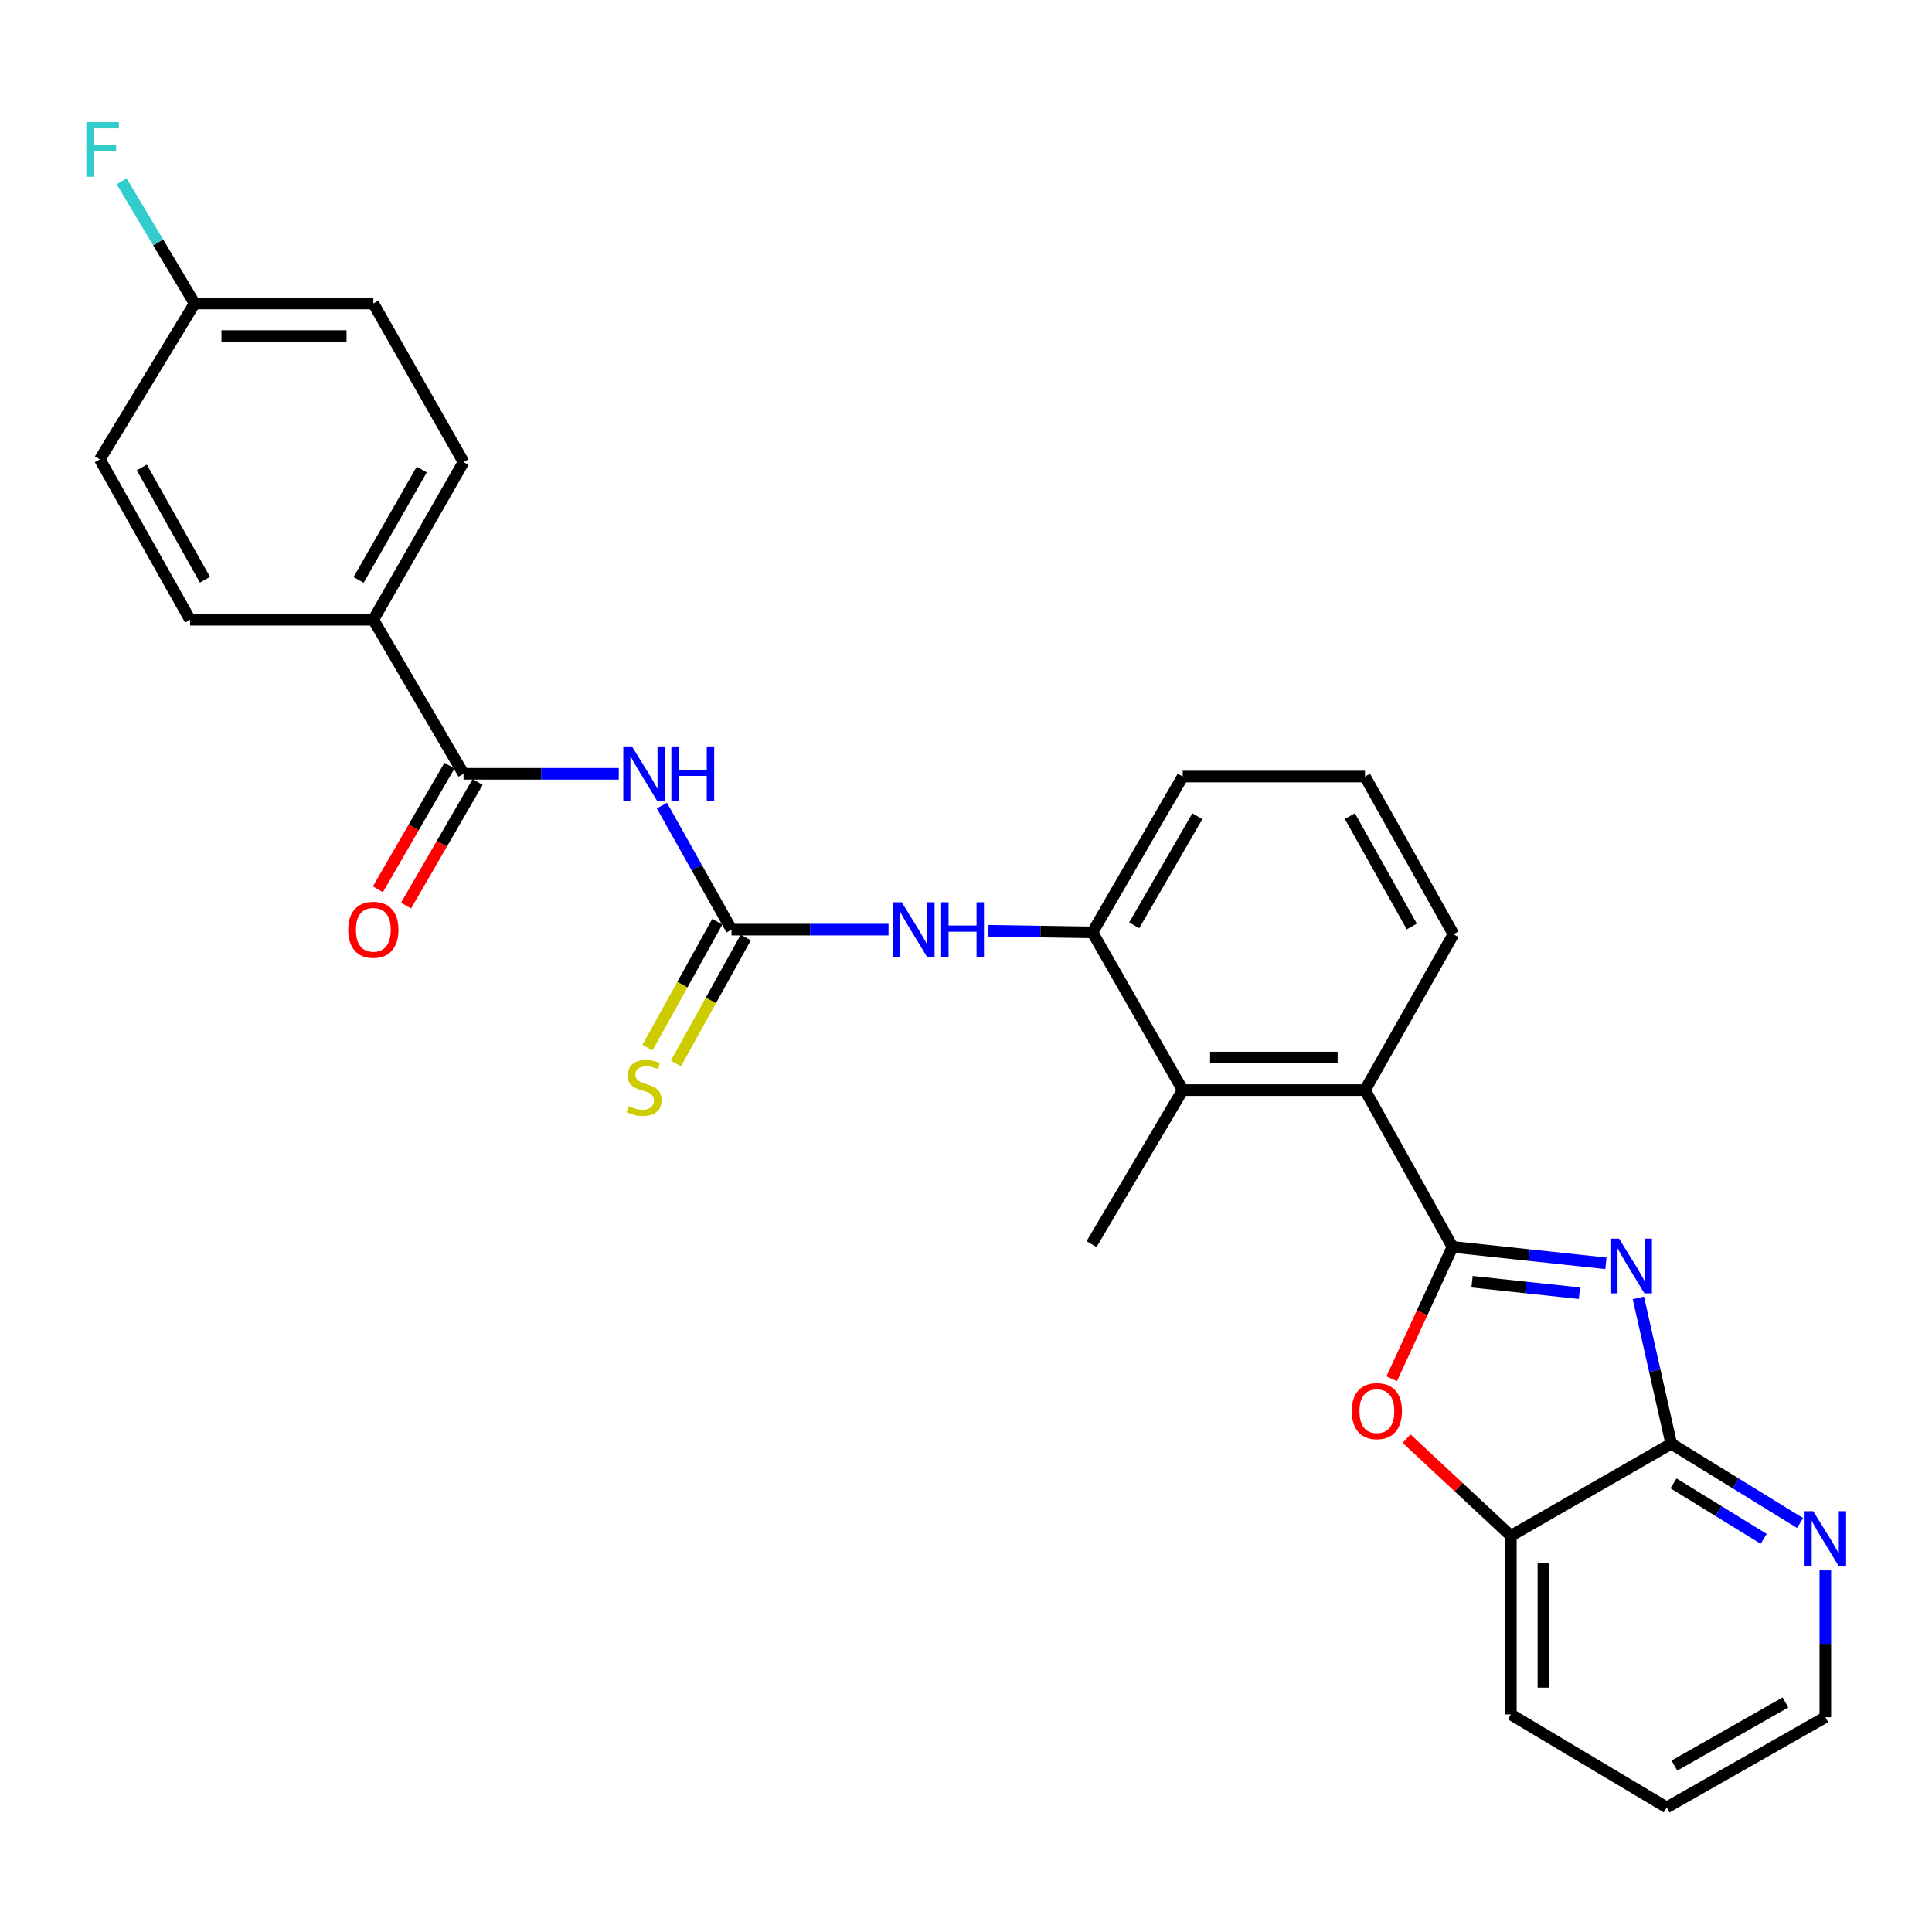 <?xml version='1.0' encoding='iso-8859-1'?>
<svg version='1.1' baseProfile='full'
              xmlns='http://www.w3.org/2000/svg'
                      xmlns:rdkit='http://www.rdkit.org/xml'
                      xmlns:xlink='http://www.w3.org/1999/xlink'
                  xml:space='preserve'
width='1000px' height='1000px' viewBox='0 0 1000 1000'>
<!-- END OF HEADER -->
<rect style='opacity:1.0;fill:#FFFFFF;stroke:none' width='1000' height='1000' x='0' y='0'> </rect>
<path class='bond-0' d='M 751.82,645.383 L 791.523,649.636' style='fill:none;fill-rule:evenodd;stroke:#000000;stroke-width:6px;stroke-linecap:butt;stroke-linejoin:miter;stroke-opacity:1' />
<path class='bond-0' d='M 791.523,649.636 L 831.226,653.89' style='fill:none;fill-rule:evenodd;stroke:#0000FF;stroke-width:6px;stroke-linecap:butt;stroke-linejoin:miter;stroke-opacity:1' />
<path class='bond-0' d='M 761.936,663.417 L 789.728,666.394' style='fill:none;fill-rule:evenodd;stroke:#000000;stroke-width:6px;stroke-linecap:butt;stroke-linejoin:miter;stroke-opacity:1' />
<path class='bond-0' d='M 789.728,666.394 L 817.52,669.371' style='fill:none;fill-rule:evenodd;stroke:#0000FF;stroke-width:6px;stroke-linecap:butt;stroke-linejoin:miter;stroke-opacity:1' />
<path class='bond-2' d='M 751.82,645.383 L 736.082,679.516' style='fill:none;fill-rule:evenodd;stroke:#000000;stroke-width:6px;stroke-linecap:butt;stroke-linejoin:miter;stroke-opacity:1' />
<path class='bond-2' d='M 736.082,679.516 L 720.344,713.649' style='fill:none;fill-rule:evenodd;stroke:#FF0000;stroke-width:6px;stroke-linecap:butt;stroke-linejoin:miter;stroke-opacity:1' />
<path class='bond-6' d='M 751.82,645.383 L 706.512,564.233' style='fill:none;fill-rule:evenodd;stroke:#000000;stroke-width:6px;stroke-linecap:butt;stroke-linejoin:miter;stroke-opacity:1' />
<path class='bond-4' d='M 848.015,671.807 L 856.522,709.54' style='fill:none;fill-rule:evenodd;stroke:#0000FF;stroke-width:6px;stroke-linecap:butt;stroke-linejoin:miter;stroke-opacity:1' />
<path class='bond-4' d='M 856.522,709.54 L 865.03,747.273' style='fill:none;fill-rule:evenodd;stroke:#000000;stroke-width:6px;stroke-linecap:butt;stroke-linejoin:miter;stroke-opacity:1' />
<path class='bond-1' d='M 342.602,416.991 L 360.618,449.082' style='fill:none;fill-rule:evenodd;stroke:#0000FF;stroke-width:6px;stroke-linecap:butt;stroke-linejoin:miter;stroke-opacity:1' />
<path class='bond-1' d='M 360.618,449.082 L 378.634,481.173' style='fill:none;fill-rule:evenodd;stroke:#000000;stroke-width:6px;stroke-linecap:butt;stroke-linejoin:miter;stroke-opacity:1' />
<path class='bond-5' d='M 320.279,400.519 L 280.104,400.519' style='fill:none;fill-rule:evenodd;stroke:#0000FF;stroke-width:6px;stroke-linecap:butt;stroke-linejoin:miter;stroke-opacity:1' />
<path class='bond-5' d='M 280.104,400.519 L 239.929,400.519' style='fill:none;fill-rule:evenodd;stroke:#000000;stroke-width:6px;stroke-linecap:butt;stroke-linejoin:miter;stroke-opacity:1' />
<path class='bond-10' d='M 728.034,744.629 L 755.025,769.78' style='fill:none;fill-rule:evenodd;stroke:#FF0000;stroke-width:6px;stroke-linecap:butt;stroke-linejoin:miter;stroke-opacity:1' />
<path class='bond-10' d='M 755.025,769.78 L 782.016,794.931' style='fill:none;fill-rule:evenodd;stroke:#000000;stroke-width:6px;stroke-linecap:butt;stroke-linejoin:miter;stroke-opacity:1' />
<path class='bond-3' d='M 378.634,481.173 L 419.266,481.173' style='fill:none;fill-rule:evenodd;stroke:#000000;stroke-width:6px;stroke-linecap:butt;stroke-linejoin:miter;stroke-opacity:1' />
<path class='bond-3' d='M 419.266,481.173 L 459.897,481.173' style='fill:none;fill-rule:evenodd;stroke:#0000FF;stroke-width:6px;stroke-linecap:butt;stroke-linejoin:miter;stroke-opacity:1' />
<path class='bond-12' d='M 371.265,477.085 L 353.189,509.672' style='fill:none;fill-rule:evenodd;stroke:#000000;stroke-width:6px;stroke-linecap:butt;stroke-linejoin:miter;stroke-opacity:1' />
<path class='bond-12' d='M 353.189,509.672 L 335.112,542.259' style='fill:none;fill-rule:evenodd;stroke:#CCCC00;stroke-width:6px;stroke-linecap:butt;stroke-linejoin:miter;stroke-opacity:1' />
<path class='bond-12' d='M 386.003,485.26 L 367.927,517.847' style='fill:none;fill-rule:evenodd;stroke:#000000;stroke-width:6px;stroke-linecap:butt;stroke-linejoin:miter;stroke-opacity:1' />
<path class='bond-12' d='M 367.927,517.847 L 349.85,550.434' style='fill:none;fill-rule:evenodd;stroke:#CCCC00;stroke-width:6px;stroke-linecap:butt;stroke-linejoin:miter;stroke-opacity:1' />
<path class='bond-11' d='M 865.03,747.273 L 898.367,767.788' style='fill:none;fill-rule:evenodd;stroke:#000000;stroke-width:6px;stroke-linecap:butt;stroke-linejoin:miter;stroke-opacity:1' />
<path class='bond-11' d='M 898.367,767.788 L 931.704,788.304' style='fill:none;fill-rule:evenodd;stroke:#0000FF;stroke-width:6px;stroke-linecap:butt;stroke-linejoin:miter;stroke-opacity:1' />
<path class='bond-11' d='M 866.198,767.781 L 889.534,782.142' style='fill:none;fill-rule:evenodd;stroke:#000000;stroke-width:6px;stroke-linecap:butt;stroke-linejoin:miter;stroke-opacity:1' />
<path class='bond-11' d='M 889.534,782.142 L 912.87,796.503' style='fill:none;fill-rule:evenodd;stroke:#0000FF;stroke-width:6px;stroke-linecap:butt;stroke-linejoin:miter;stroke-opacity:1' />
<path class='bond-28' d='M 865.03,747.273 L 782.016,794.931' style='fill:none;fill-rule:evenodd;stroke:#000000;stroke-width:6px;stroke-linecap:butt;stroke-linejoin:miter;stroke-opacity:1' />
<path class='bond-13' d='M 239.929,400.519 L 193.235,320.782' style='fill:none;fill-rule:evenodd;stroke:#000000;stroke-width:6px;stroke-linecap:butt;stroke-linejoin:miter;stroke-opacity:1' />
<path class='bond-14' d='M 232.636,396.296 L 214.109,428.298' style='fill:none;fill-rule:evenodd;stroke:#000000;stroke-width:6px;stroke-linecap:butt;stroke-linejoin:miter;stroke-opacity:1' />
<path class='bond-14' d='M 214.109,428.298 L 195.582,460.301' style='fill:none;fill-rule:evenodd;stroke:#FF0000;stroke-width:6px;stroke-linecap:butt;stroke-linejoin:miter;stroke-opacity:1' />
<path class='bond-14' d='M 247.222,404.741 L 228.694,436.743' style='fill:none;fill-rule:evenodd;stroke:#000000;stroke-width:6px;stroke-linecap:butt;stroke-linejoin:miter;stroke-opacity:1' />
<path class='bond-14' d='M 228.694,436.743 L 210.167,468.745' style='fill:none;fill-rule:evenodd;stroke:#FF0000;stroke-width:6px;stroke-linecap:butt;stroke-linejoin:miter;stroke-opacity:1' />
<path class='bond-7' d='M 706.512,564.233 L 612.179,564.233' style='fill:none;fill-rule:evenodd;stroke:#000000;stroke-width:6px;stroke-linecap:butt;stroke-linejoin:miter;stroke-opacity:1' />
<path class='bond-7' d='M 692.362,547.379 L 626.329,547.379' style='fill:none;fill-rule:evenodd;stroke:#000000;stroke-width:6px;stroke-linecap:butt;stroke-linejoin:miter;stroke-opacity:1' />
<path class='bond-21' d='M 706.512,564.233 L 752.307,483.551' style='fill:none;fill-rule:evenodd;stroke:#000000;stroke-width:6px;stroke-linecap:butt;stroke-linejoin:miter;stroke-opacity:1' />
<path class='bond-9' d='M 612.179,564.233 L 565.457,482.614' style='fill:none;fill-rule:evenodd;stroke:#000000;stroke-width:6px;stroke-linecap:butt;stroke-linejoin:miter;stroke-opacity:1' />
<path class='bond-23' d='M 612.179,564.233 L 564.979,643.95' style='fill:none;fill-rule:evenodd;stroke:#000000;stroke-width:6px;stroke-linecap:butt;stroke-linejoin:miter;stroke-opacity:1' />
<path class='bond-8' d='M 511.608,481.775 L 538.532,482.195' style='fill:none;fill-rule:evenodd;stroke:#0000FF;stroke-width:6px;stroke-linecap:butt;stroke-linejoin:miter;stroke-opacity:1' />
<path class='bond-8' d='M 538.532,482.195 L 565.457,482.614' style='fill:none;fill-rule:evenodd;stroke:#000000;stroke-width:6px;stroke-linecap:butt;stroke-linejoin:miter;stroke-opacity:1' />
<path class='bond-29' d='M 565.457,482.614 L 612.179,401.942' style='fill:none;fill-rule:evenodd;stroke:#000000;stroke-width:6px;stroke-linecap:butt;stroke-linejoin:miter;stroke-opacity:1' />
<path class='bond-29' d='M 587.049,478.96 L 619.755,422.489' style='fill:none;fill-rule:evenodd;stroke:#000000;stroke-width:6px;stroke-linecap:butt;stroke-linejoin:miter;stroke-opacity:1' />
<path class='bond-25' d='M 782.016,794.931 L 782.016,887.392' style='fill:none;fill-rule:evenodd;stroke:#000000;stroke-width:6px;stroke-linecap:butt;stroke-linejoin:miter;stroke-opacity:1' />
<path class='bond-25' d='M 798.87,808.8 L 798.87,873.523' style='fill:none;fill-rule:evenodd;stroke:#000000;stroke-width:6px;stroke-linecap:butt;stroke-linejoin:miter;stroke-opacity:1' />
<path class='bond-26' d='M 944.785,812.826 L 944.785,850.825' style='fill:none;fill-rule:evenodd;stroke:#0000FF;stroke-width:6px;stroke-linecap:butt;stroke-linejoin:miter;stroke-opacity:1' />
<path class='bond-26' d='M 944.785,850.825 L 944.785,888.824' style='fill:none;fill-rule:evenodd;stroke:#000000;stroke-width:6px;stroke-linecap:butt;stroke-linejoin:miter;stroke-opacity:1' />
<path class='bond-15' d='M 193.235,320.782 L 239.929,239.164' style='fill:none;fill-rule:evenodd;stroke:#000000;stroke-width:6px;stroke-linecap:butt;stroke-linejoin:miter;stroke-opacity:1' />
<path class='bond-15' d='M 185.61,300.17 L 218.296,243.037' style='fill:none;fill-rule:evenodd;stroke:#000000;stroke-width:6px;stroke-linecap:butt;stroke-linejoin:miter;stroke-opacity:1' />
<path class='bond-16' d='M 193.235,320.782 L 98.405,320.782' style='fill:none;fill-rule:evenodd;stroke:#000000;stroke-width:6px;stroke-linecap:butt;stroke-linejoin:miter;stroke-opacity:1' />
<path class='bond-19' d='M 239.929,239.164 L 193.235,157.087' style='fill:none;fill-rule:evenodd;stroke:#000000;stroke-width:6px;stroke-linecap:butt;stroke-linejoin:miter;stroke-opacity:1' />
<path class='bond-18' d='M 98.405,320.782 L 51.693,237.769' style='fill:none;fill-rule:evenodd;stroke:#000000;stroke-width:6px;stroke-linecap:butt;stroke-linejoin:miter;stroke-opacity:1' />
<path class='bond-18' d='M 106.086,300.065 L 73.388,241.956' style='fill:none;fill-rule:evenodd;stroke:#000000;stroke-width:6px;stroke-linecap:butt;stroke-linejoin:miter;stroke-opacity:1' />
<path class='bond-17' d='M 100.746,157.087 L 51.693,237.769' style='fill:none;fill-rule:evenodd;stroke:#000000;stroke-width:6px;stroke-linecap:butt;stroke-linejoin:miter;stroke-opacity:1' />
<path class='bond-20' d='M 100.746,157.087 L 81.85,125.46' style='fill:none;fill-rule:evenodd;stroke:#000000;stroke-width:6px;stroke-linecap:butt;stroke-linejoin:miter;stroke-opacity:1' />
<path class='bond-20' d='M 81.85,125.46 L 62.954,93.832' style='fill:none;fill-rule:evenodd;stroke:#33CCCC;stroke-width:6px;stroke-linecap:butt;stroke-linejoin:miter;stroke-opacity:1' />
<path class='bond-31' d='M 100.746,157.087 L 193.235,157.087' style='fill:none;fill-rule:evenodd;stroke:#000000;stroke-width:6px;stroke-linecap:butt;stroke-linejoin:miter;stroke-opacity:1' />
<path class='bond-31' d='M 114.619,173.94 L 179.362,173.94' style='fill:none;fill-rule:evenodd;stroke:#000000;stroke-width:6px;stroke-linecap:butt;stroke-linejoin:miter;stroke-opacity:1' />
<path class='bond-24' d='M 752.307,483.551 L 706.512,401.942' style='fill:none;fill-rule:evenodd;stroke:#000000;stroke-width:6px;stroke-linecap:butt;stroke-linejoin:miter;stroke-opacity:1' />
<path class='bond-24' d='M 730.74,479.557 L 698.684,422.431' style='fill:none;fill-rule:evenodd;stroke:#000000;stroke-width:6px;stroke-linecap:butt;stroke-linejoin:miter;stroke-opacity:1' />
<path class='bond-22' d='M 612.179,401.942 L 706.512,401.942' style='fill:none;fill-rule:evenodd;stroke:#000000;stroke-width:6px;stroke-linecap:butt;stroke-linejoin:miter;stroke-opacity:1' />
<path class='bond-27' d='M 782.016,887.392 L 862.689,935.518' style='fill:none;fill-rule:evenodd;stroke:#000000;stroke-width:6px;stroke-linecap:butt;stroke-linejoin:miter;stroke-opacity:1' />
<path class='bond-30' d='M 944.785,888.824 L 862.689,935.518' style='fill:none;fill-rule:evenodd;stroke:#000000;stroke-width:6px;stroke-linecap:butt;stroke-linejoin:miter;stroke-opacity:1' />
<path class='bond-30' d='M 924.138,881.179 L 866.671,913.864' style='fill:none;fill-rule:evenodd;stroke:#000000;stroke-width:6px;stroke-linecap:butt;stroke-linejoin:miter;stroke-opacity:1' />
<path  class='atom-1' d='M 838.031 641.129
L 847.311 656.129
Q 848.231 657.609, 849.711 660.289
Q 851.191 662.969, 851.271 663.129
L 851.271 641.129
L 855.031 641.129
L 855.031 669.449
L 851.151 669.449
L 841.191 653.049
Q 840.031 651.129, 838.791 648.929
Q 837.591 646.729, 837.231 646.049
L 837.231 669.449
L 833.551 669.449
L 833.551 641.129
L 838.031 641.129
' fill='#0000FF'/>
<path  class='atom-2' d='M 327.094 386.359
L 336.374 401.359
Q 337.294 402.839, 338.774 405.519
Q 340.254 408.199, 340.334 408.359
L 340.334 386.359
L 344.094 386.359
L 344.094 414.679
L 340.214 414.679
L 330.254 398.279
Q 329.094 396.359, 327.854 394.159
Q 326.654 391.959, 326.294 391.279
L 326.294 414.679
L 322.614 414.679
L 322.614 386.359
L 327.094 386.359
' fill='#0000FF'/>
<path  class='atom-2' d='M 347.494 386.359
L 351.334 386.359
L 351.334 398.399
L 365.814 398.399
L 365.814 386.359
L 369.654 386.359
L 369.654 414.679
L 365.814 414.679
L 365.814 401.599
L 351.334 401.599
L 351.334 414.679
L 347.494 414.679
L 347.494 386.359
' fill='#0000FF'/>
<path  class='atom-3' d='M 699.664 730.387
Q 699.664 723.587, 703.024 719.787
Q 706.384 715.987, 712.664 715.987
Q 718.944 715.987, 722.304 719.787
Q 725.664 723.587, 725.664 730.387
Q 725.664 737.267, 722.264 741.187
Q 718.864 745.067, 712.664 745.067
Q 706.424 745.067, 703.024 741.187
Q 699.664 737.307, 699.664 730.387
M 712.664 741.867
Q 716.984 741.867, 719.304 738.987
Q 721.664 736.067, 721.664 730.387
Q 721.664 724.827, 719.304 722.027
Q 716.984 719.187, 712.664 719.187
Q 708.344 719.187, 705.984 721.987
Q 703.664 724.787, 703.664 730.387
Q 703.664 736.107, 705.984 738.987
Q 708.344 741.867, 712.664 741.867
' fill='#FF0000'/>
<path  class='atom-9' d='M 466.736 467.013
L 476.016 482.013
Q 476.936 483.493, 478.416 486.173
Q 479.896 488.853, 479.976 489.013
L 479.976 467.013
L 483.736 467.013
L 483.736 495.333
L 479.856 495.333
L 469.896 478.933
Q 468.736 477.013, 467.496 474.813
Q 466.296 472.613, 465.936 471.933
L 465.936 495.333
L 462.256 495.333
L 462.256 467.013
L 466.736 467.013
' fill='#0000FF'/>
<path  class='atom-9' d='M 487.136 467.013
L 490.976 467.013
L 490.976 479.053
L 505.456 479.053
L 505.456 467.013
L 509.296 467.013
L 509.296 495.333
L 505.456 495.333
L 505.456 482.253
L 490.976 482.253
L 490.976 495.333
L 487.136 495.333
L 487.136 467.013
' fill='#0000FF'/>
<path  class='atom-12' d='M 938.525 782.194
L 947.805 797.194
Q 948.725 798.674, 950.205 801.354
Q 951.685 804.034, 951.765 804.194
L 951.765 782.194
L 955.525 782.194
L 955.525 810.514
L 951.645 810.514
L 941.685 794.114
Q 940.525 792.194, 939.285 789.994
Q 938.085 787.794, 937.725 787.114
L 937.725 810.514
L 934.045 810.514
L 934.045 782.194
L 938.525 782.194
' fill='#0000FF'/>
<path  class='atom-13' d='M 325.354 572.52
Q 325.674 572.64, 326.994 573.2
Q 328.314 573.76, 329.754 574.12
Q 331.234 574.44, 332.674 574.44
Q 335.354 574.44, 336.914 573.16
Q 338.474 571.84, 338.474 569.56
Q 338.474 568, 337.674 567.04
Q 336.914 566.08, 335.714 565.56
Q 334.514 565.04, 332.514 564.44
Q 329.994 563.68, 328.474 562.96
Q 326.994 562.24, 325.914 560.72
Q 324.874 559.2, 324.874 556.64
Q 324.874 553.08, 327.274 550.88
Q 329.714 548.68, 334.514 548.68
Q 337.794 548.68, 341.514 550.24
L 340.594 553.32
Q 337.194 551.92, 334.634 551.92
Q 331.874 551.92, 330.354 553.08
Q 328.834 554.2, 328.874 556.16
Q 328.874 557.68, 329.634 558.6
Q 330.434 559.52, 331.554 560.04
Q 332.714 560.56, 334.634 561.16
Q 337.194 561.96, 338.714 562.76
Q 340.234 563.56, 341.314 565.2
Q 342.434 566.8, 342.434 569.56
Q 342.434 573.48, 339.794 575.6
Q 337.194 577.68, 332.834 577.68
Q 330.314 577.68, 328.394 577.12
Q 326.514 576.6, 324.274 575.68
L 325.354 572.52
' fill='#CCCC00'/>
<path  class='atom-15' d='M 180.235 481.253
Q 180.235 474.453, 183.595 470.653
Q 186.955 466.853, 193.235 466.853
Q 199.515 466.853, 202.875 470.653
Q 206.235 474.453, 206.235 481.253
Q 206.235 488.133, 202.835 492.053
Q 199.435 495.933, 193.235 495.933
Q 186.995 495.933, 183.595 492.053
Q 180.235 488.173, 180.235 481.253
M 193.235 492.733
Q 197.555 492.733, 199.875 489.853
Q 202.235 486.933, 202.235 481.253
Q 202.235 475.693, 199.875 472.893
Q 197.555 470.053, 193.235 470.053
Q 188.915 470.053, 186.555 472.853
Q 184.235 475.653, 184.235 481.253
Q 184.235 486.973, 186.555 489.853
Q 188.915 492.733, 193.235 492.733
' fill='#FF0000'/>
<path  class='atom-21' d='M 44.687 63.19
L 61.527 63.19
L 61.527 66.43
L 48.487 66.43
L 48.487 75.03
L 60.087 75.03
L 60.087 78.31
L 48.487 78.31
L 48.487 91.51
L 44.687 91.51
L 44.687 63.19
' fill='#33CCCC'/>
</svg>
